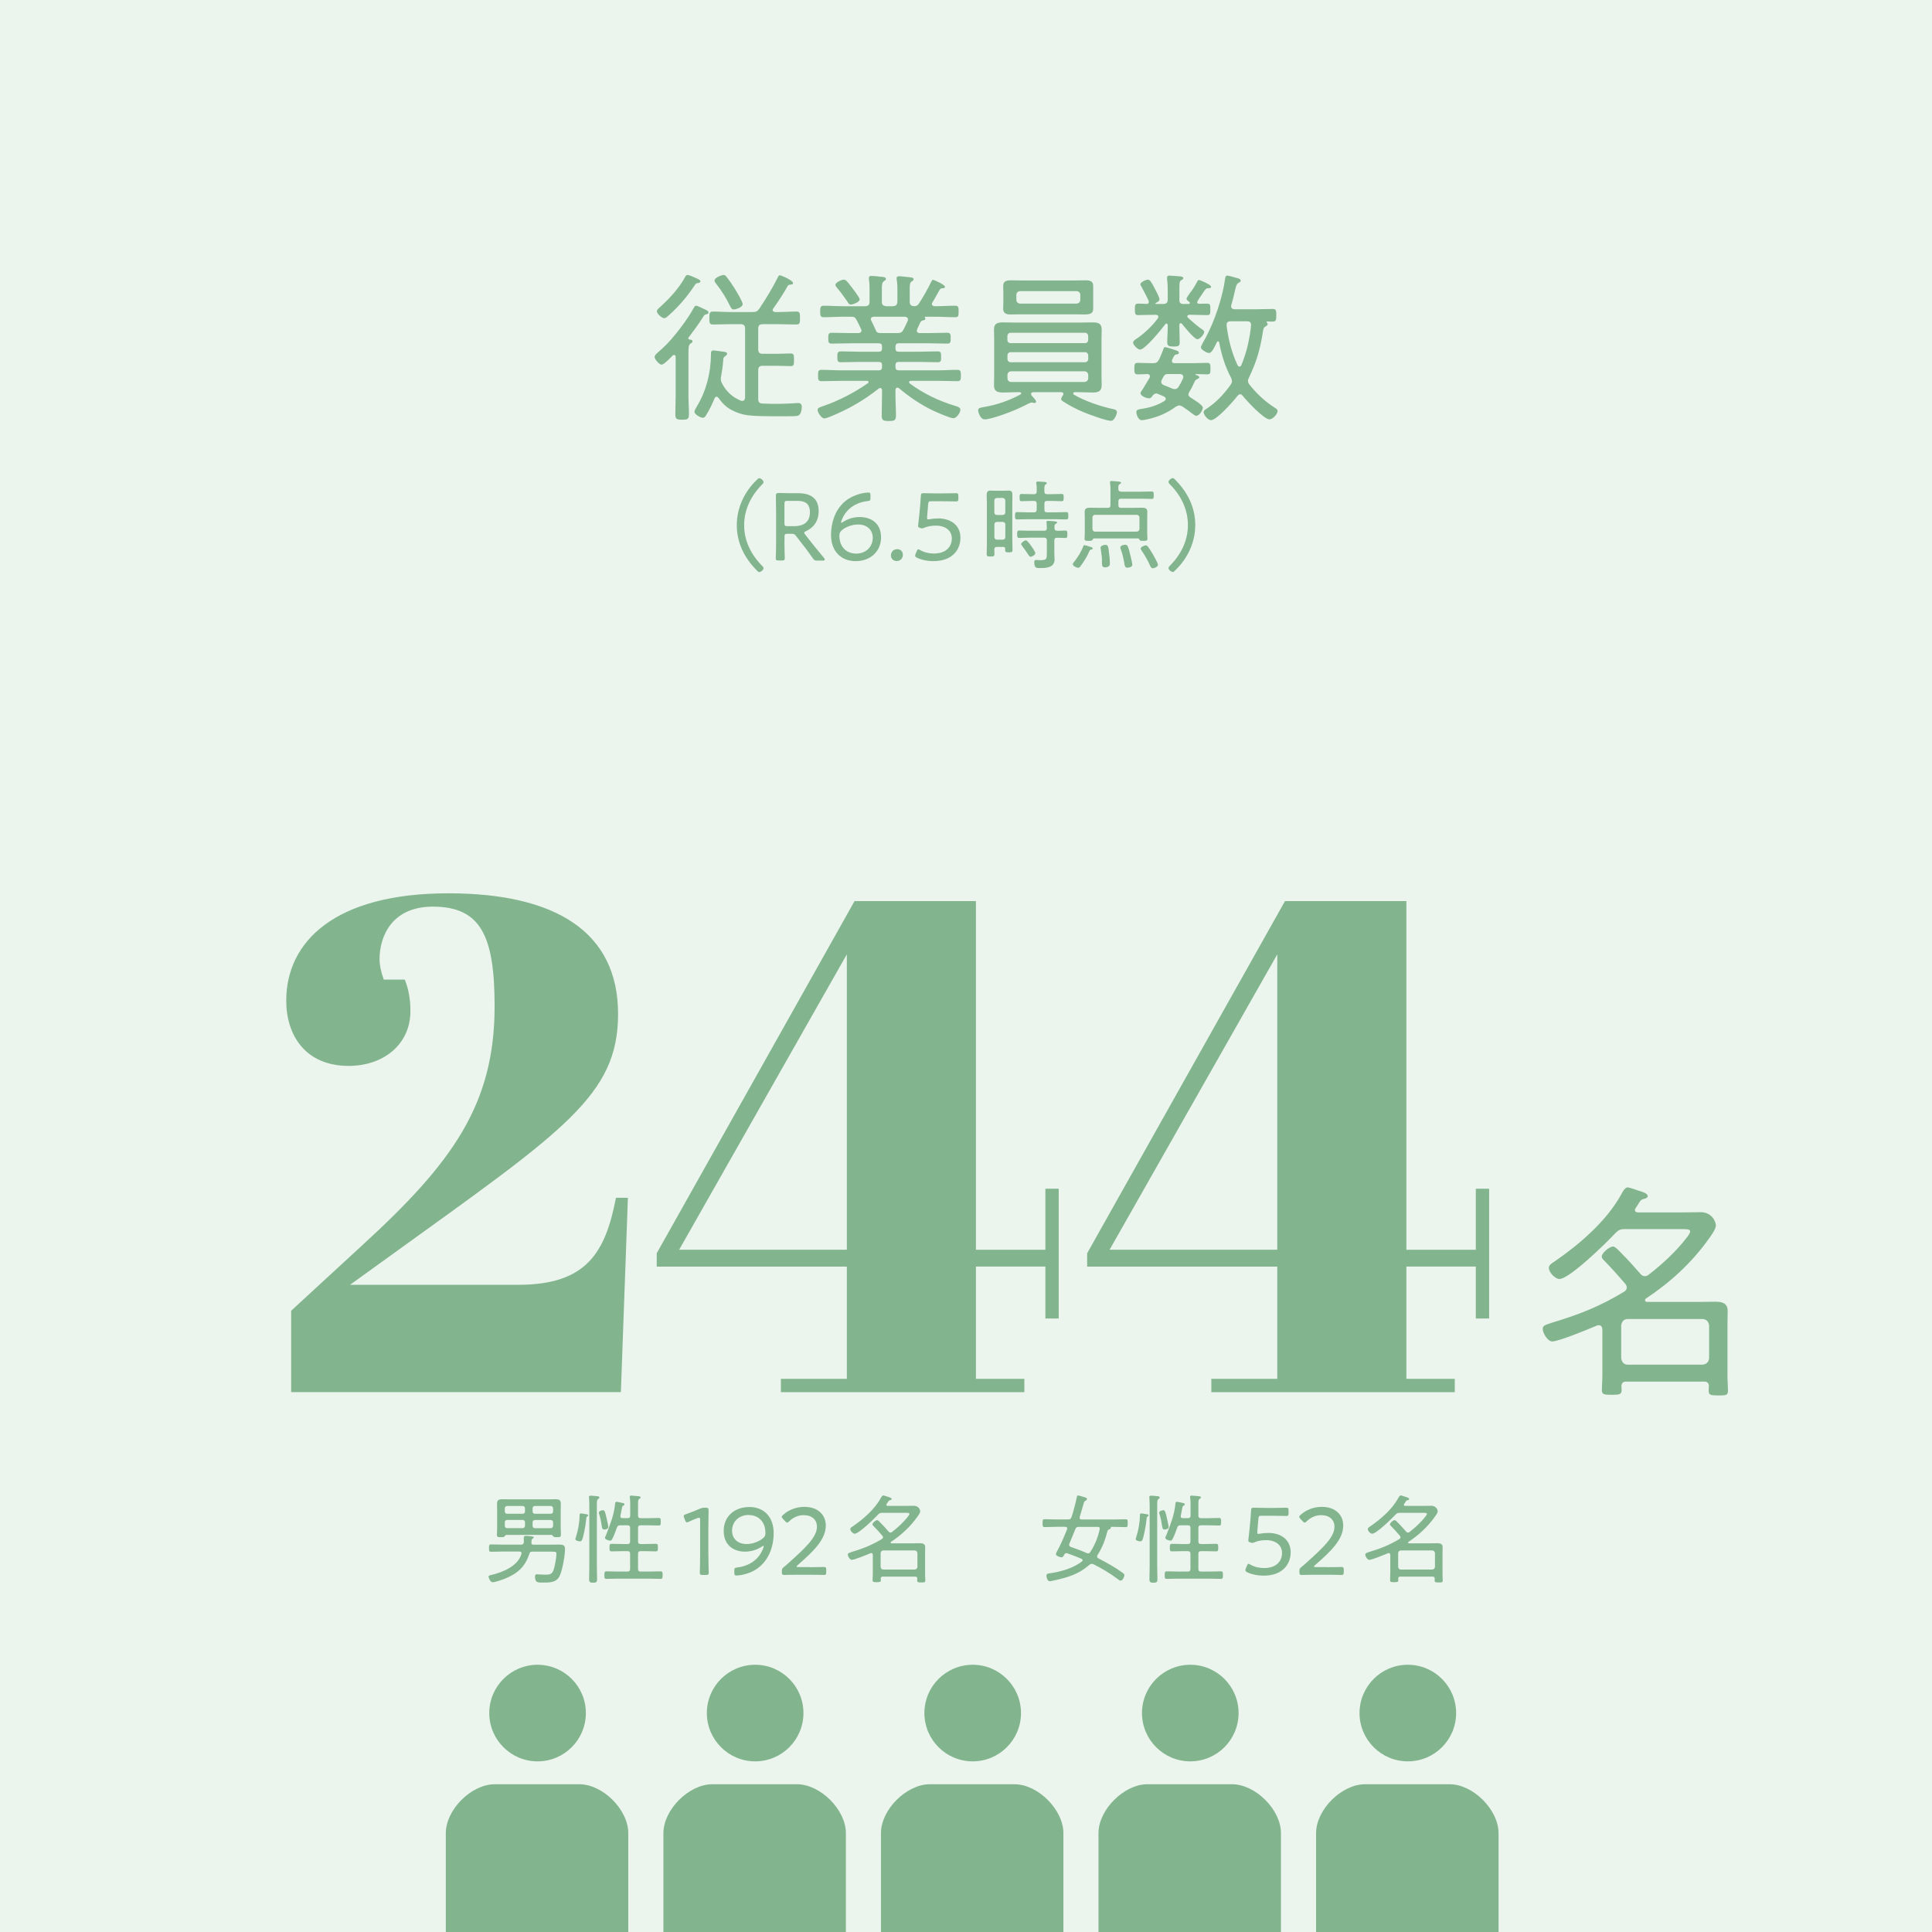 <?xml version="1.0" encoding="UTF-8"?><svg id="_レイヤー_2" xmlns="http://www.w3.org/2000/svg" width="358" height="358" xmlns:xlink="http://www.w3.org/1999/xlink" viewBox="0 0 358 358"><defs><style>.cls-1{fill:none;}.cls-1,.cls-2,.cls-3{stroke-width:0px;}.cls-2{fill:#ecf4ee;}.cls-4{clip-path:url(#clippath);}.cls-3{fill:#82b58e;}</style><clipPath id="clippath"><rect class="cls-1" width="358" height="358"/></clipPath></defs><g id="text"><rect class="cls-2" width="358" height="358"/><path class="cls-3" d="M114.53,187.89c0,15.08-10.01,21.58-41.73,44.46l-7.93,5.72h31.2c12.74,0,16.12-6.11,18.07-16.12h2.21l-1.3,36.01h-61.1v-15.08l13.13-12.09c16.77-15.34,24.57-26.13,24.57-44.33,0-12.87-2.47-18.46-11.44-18.46-7.67,0-9.88,5.59-9.88,9.75,0,1.04.26,2.34.78,3.77h3.9c.65,1.69,1.04,3.38,1.04,5.85,0,6.11-4.94,10.14-11.44,10.14-8.06,0-11.57-5.72-11.57-12.09,0-10.92,8.97-19.89,30.03-19.89,19.89,0,31.46,7.15,31.46,22.36Z"/><path class="cls-3" d="M144.7,255.5h12.22v-20.8h-35.23v-2.47l36.66-65.26h22.49v64.61h12.87v-11.31h2.47v24.05h-2.47v-9.62h-12.87v20.8h8.97v2.47h-45.11v-2.47ZM156.92,231.57v-54.73l-31.07,54.73h31.07Z"/><path class="cls-3" d="M224.46,255.5h12.22v-20.8h-35.23v-2.47l36.66-65.26h22.49v64.61h12.87v-11.31h2.47v24.05h-2.47v-9.62h-12.87v20.8h8.97v2.47h-45.11v-2.47ZM236.68,231.57v-54.73l-31.07,54.73h31.07Z"/><path class="cls-3" d="M315.8,256.01h-14.49c-.56,0-.82.26-.86.82,0,.26.04.52.04.73,0,.82-.39.9-1.85.9s-1.81-.09-1.81-.9c0-.9.09-1.81.09-2.75v-8.43c-.04-.26-.04-.82-.69-.82-.13,0-.26.04-.39.09-1.38.6-7.01,2.92-8.21,2.92-.86,0-1.76-1.55-1.76-2.32,0-.52.21-.69,1.72-1.16,4.99-1.5,8.86-3.01,13.33-5.72.3-.17.52-.43.52-.82,0-.26-.13-.47-.3-.69-1.29-1.5-2.49-2.84-3.91-4.3-.21-.17-.43-.47-.43-.73,0-.64,1.42-1.85,2.11-1.85.39,0,1.12.82,1.42,1.12,1.29,1.29,2.45,2.58,3.61,3.91.21.26.47.47.86.47.3,0,.52-.13.73-.3,2.58-2.02,5.03-4.26,7.01-6.84.22-.26.65-.86.65-1.16,0-.39-.56-.43-1.55-.43h-10.49c-.95,0-1.25.17-1.89.82-1.5,1.63-8.43,8.43-10.32,8.43-.73,0-1.94-1.2-1.94-2.06,0-.56.56-.86,1.08-1.2,4.6-3.18,9.59-7.44,12.34-12.43.21-.39.65-1.29,1.2-1.29.26,0,1.59.47,1.98.6.65.21,1.72.47,1.72,1.03,0,.39-.6.47-.9.56-.34.09-.52.34-.82.86-.13.26-.65.9-.65,1.12,0,.43.43.47.56.47h8.21c1.16,0,2.28-.04,3.44-.04,1.98,0,2.79,1.68,2.79,2.49,0,.65-.99,2.02-1.38,2.54-3.14,4.39-7.14,8.04-11.57,10.96-.13.09-.17.17-.17.34,0,.21.22.3.39.3h9.37c1.08,0,2.15-.04,3.23-.04,1.25,0,2.32.21,2.32,1.76,0,.77-.04,1.55-.04,2.37v9.59c0,.9.09,1.89.09,2.75s-.3.9-1.81.9c-1.38,0-1.76-.09-1.76-.86,0-.3,0-.6.04-.9-.04-.56-.34-.82-.86-.82ZM315.5,252.87c.73-.09,1.12-.47,1.2-1.2v-6.06c-.09-.73-.47-1.12-1.2-1.2h-13.89c-.73,0-1.12.52-1.2,1.2v6.06c.09.69.47,1.2,1.2,1.2h13.89Z"/><path class="cls-3" d="M128.32,63.25c0,.21-.18.3-.39.42-.39.3-.36.84-.36,2.67v6.99c0,1.14.09,2.28.09,3.42,0,.93-.27,1.02-1.26,1.02s-1.26-.09-1.26-1.02c0-1.14.06-2.28.06-3.42v-7.17c0-.21-.06-.39-.3-.39-.09,0-.18.06-.27.12-.33.36-1.59,1.68-2.04,1.68-.42,0-1.29-.99-1.29-1.41,0-.33.3-.6.96-1.17.18-.15.39-.36.63-.57,1.74-1.56,4.62-5.34,5.7-7.44.09-.15.21-.33.39-.33.24,0,.9.33,1.14.45.72.33,1.17.48,1.17.81,0,.21-.24.3-.39.33-.33.06-.39.12-.66.57-.81,1.29-1.71,2.49-2.64,3.72-.03.03-.06.09-.06.15,0,.12.12.21.24.24.21,0,.54.06.54.33ZM129.34,52.45c-.3.03-.39.06-.66.48-1.35,2.04-2.94,3.9-4.77,5.52-.24.21-.51.51-.87.51-.39,0-1.32-.84-1.32-1.26,0-.33.33-.57.6-.81,1.8-1.65,3.51-3.48,4.68-5.64.09-.15.21-.3.39-.3.24,0,.78.24,1.02.33.93.42,1.38.57,1.38.87,0,.12-.18.27-.45.3ZM139.48,57.82c.6,0,.87-.12,1.23-.63,1.23-1.86,2.4-3.75,3.39-5.73.06-.15.18-.45.39-.45.3,0,2.46.96,2.46,1.44,0,.27-.24.27-.51.3-.21,0-.36.06-.48.24-.6,1.11-1.92,3.15-2.67,4.17-.06.09-.12.18-.12.27,0,.27.24.36.48.39h.69c1.08,0,2.16-.09,3.24-.09.66,0,.66.39.66,1.2s0,1.2-.66,1.2c-1.08,0-2.16-.06-3.24-.06h-3c-.6,0-.84.24-.84.84v3.81c0,.6.24.84.84.84h2.55c.87,0,1.74-.06,2.61-.06.57,0,.63.21.63,1.17s-.03,1.17-.63,1.17c-.66,0-1.65-.06-2.61-.06h-2.55c-.6,0-.84.24-.84.84v5.31c0,.54.18.81.75.84,1.02.06,2.04.06,3.03.06.72,0,2.4-.06,3.09-.12.15-.03.39-.03.54-.03.45,0,.66.27.66.72,0,.48-.15,1.44-.69,1.62-.3.12-1.5.12-2.58.12h-1.68c-1.32,0-3.72-.03-4.98-.18-1.02-.12-2.13-.48-3.03-.96-1.05-.54-1.8-1.32-2.49-2.28-.09-.12-.18-.21-.33-.21-.18,0-.3.12-.36.27-.45,1.08-.96,2.16-1.59,3.15-.12.24-.3.48-.6.48-.45,0-1.56-.6-1.56-1.14,0-.21.33-.75.45-.96,1.74-2.88,2.58-6.21,2.61-9.57,0-.48,0-.81.48-.81.18,0,1.8.24,2.07.27.18.03.45.12.45.36,0,.18-.21.3-.33.42-.42.27-.36.45-.42,1.05-.06.9-.21,1.77-.36,2.67-.03.15-.06.3-.06.48,0,.3.03.48.18.78.78,1.56,1.95,2.64,3.57,3.3.06,0,.15.03.21.03.39,0,.51-.3.54-.63v-12.75c0-.6-.27-.84-.84-.84h-1.89c-1.08,0-2.16.06-3.24.06-.63,0-.66-.36-.66-1.2s.03-1.2.66-1.2c1.08,0,2.16.09,3.24.09h4.14ZM135.97,57.34c-.36,0-.51-.27-.66-.57-.78-1.62-1.53-2.79-2.61-4.2-.15-.18-.3-.39-.3-.6,0-.51,1.32-1.02,1.68-1.02.27,0,.42.18.57.39.54.66,1.08,1.47,1.53,2.19.3.48,1.44,2.37,1.44,2.82,0,.6-1.26.99-1.65.99Z"/><path class="cls-3" d="M172.92,51.85c.12,0,2.19.9,2.19,1.29,0,.24-.27.27-.39.27-.27.03-.45.03-.57.24-.45.75-.9,1.65-1.38,2.4-.06.09-.09.18-.09.27,0,.3.24.39.48.42h.21c1.2,0,2.43-.09,3.63-.09.63,0,.63.33.63,1.08s0,1.05-.63,1.05c-1.2,0-2.43-.09-3.63-.09h-1.92c-.06.03-.09.03-.09.12,0,.03.03.06.03.09.06.06.09.12.09.18,0,.18-.24.24-.39.27-.27.09-.39.09-.54.36-.21.42-.39.87-.6,1.29-.03.09-.06.18-.06.27,0,.33.24.42.51.45h1.62c1.17,0,2.34-.06,3.54-.06.6,0,.6.39.6,1.02s0,.99-.6.99c-1.17,0-2.37-.06-3.54-.06h-5.46c-.45,0-.63.21-.63.63v.33c0,.42.18.6.63.6h3.75c1.14,0,2.28-.06,3.42-.06.63,0,.66.27.66,1.02,0,.69,0,.99-.63.99-1.17,0-2.31-.06-3.45-.06h-3.75c-.45,0-.63.18-.63.6v.33c0,.45.18.63.63.63h7.17c1.23,0,2.46-.09,3.69-.09.6,0,.63.33.63,1.05s-.03,1.05-.63,1.05c-1.23,0-2.46-.06-3.69-.06h-4.95c-.15,0-.33.06-.33.24,0,.12.06.18.12.24,2.52,1.86,5.37,3.24,8.37,4.14.33.09,1.02.27,1.02.72,0,.6-.75,1.59-1.29,1.59-.57,0-3.06-1.08-3.69-1.38-2.25-1.05-4.5-2.58-6.42-4.2-.06-.06-.18-.09-.27-.09-.27,0-.33.18-.36.42v.9c0,1.26.09,2.52.09,3.78,0,.96-.24,1.08-1.32,1.08-.99,0-1.32-.09-1.32-.99,0-1.29.06-2.58.06-3.87v-.84c-.03-.21-.09-.42-.33-.42-.12,0-.21.06-.3.12-2.85,2.25-5.64,3.84-9.03,5.22-.24.09-.78.3-1.05.3-.48,0-1.23-1.08-1.23-1.59,0-.39.51-.51,1.02-.69,2.88-.99,5.79-2.49,8.28-4.23.09-.06.15-.12.15-.21,0-.18-.18-.24-.33-.24h-4.71c-1.23,0-2.46.06-3.69.06-.63,0-.63-.33-.63-1.05s0-1.05.63-1.05c1.23,0,2.46.09,3.69.09h6.93c.42,0,.6-.21.6-.63v-.33c0-.42-.18-.6-.6-.6h-3.6c-1.14,0-2.28.06-3.42.06-.63,0-.66-.27-.66-.99s.03-1.02.66-1.02c1.14,0,2.28.06,3.42.06h3.6c.42,0,.6-.18.6-.6v-.33c0-.45-.18-.63-.6-.63h-5.22c-1.17,0-2.37.06-3.54.06-.6,0-.6-.39-.6-.99,0-.63,0-1.02.6-1.02,1.17,0,2.37.06,3.54.06h1.44c.3-.03.57-.12.57-.48,0-.09-.03-.18-.06-.24-.27-.57-.54-1.14-.84-1.71-.3-.54-.48-.6-1.11-.6h-1.38c-1.2,0-2.4.09-3.63.09-.6,0-.63-.33-.63-1.05s.03-1.08.63-1.08c1.23,0,2.43.09,3.63.09h4.05c.6,0,.84-.27.84-.84v-2.13c0-.63,0-1.26-.12-1.98v-.27c0-.33.18-.39.45-.39.51,0,1.26.09,1.77.15.42.03.93.06.93.39,0,.21-.15.27-.39.45-.33.24-.36.63-.36,1.53v2.25c0,.6.24.78.81.84h1.23c.6-.06.78-.24.84-.84v-1.98c0-.69,0-1.38-.12-2.07-.03-.09-.03-.18-.03-.27,0-.33.21-.39.48-.39.39,0,1.71.15,2.13.21.24.03.54.06.54.36,0,.18-.15.27-.39.42-.3.21-.33.6-.33,1.53v2.19c0,.57.24.78.81.84.42-.03.63-.09.87-.45.87-1.35,1.65-2.7,2.34-4.14.06-.12.15-.3.33-.3ZM157.68,56.44c-.33,0-.45-.21-.69-.6-.6-.87-1.23-1.74-1.92-2.55-.09-.12-.27-.33-.27-.51,0-.42,1.11-.96,1.56-.96s.84.63,1.11.96c.33.42,1.83,2.31,1.83,2.7,0,.51-1.29.96-1.62.96ZM166.29,61.72c.6,0,.84-.12,1.14-.66.27-.54.54-1.08.78-1.62.03-.09.03-.15.03-.27,0-.33-.27-.45-.57-.48h-5.76c-.27.03-.54.12-.54.45,0,.12.03.18.09.3.27.54.54,1.08.78,1.65.15.42.33.63.93.63h3.12Z"/><path class="cls-3" d="M197.06,73c0-.24-.21-.3-.39-.33h-5.19c-.12.03-.42.03-.42.36,0,.12.12.3.21.39.27.27.72.78.72.99,0,.18-.15.27-.3.27-.18,0-.36-.09-.54-.09-.24,0-1.08.45-1.68.75-1.74.87-5.73,2.37-7.02,2.37-.81,0-1.2-1.35-1.2-1.71,0-.39.39-.45,1.02-.57,2.4-.39,4.71-1.2,6.84-2.34.06-.06.12-.12.12-.21,0-.15-.15-.18-.27-.21h-.57c-.84,0-1.68.06-2.49.06-.96,0-1.71-.15-1.71-1.29,0-.63.03-1.26.03-1.89v-6.66c0-.63-.03-1.23-.03-1.86,0-1.14.69-1.29,1.65-1.29.84,0,1.68.03,2.55.03h11.55c.84,0,1.68-.03,2.52-.03.96,0,1.68.15,1.68,1.29,0,.63-.03,1.23-.03,1.86v6.66c0,.63.03,1.23.03,1.83,0,1.17-.69,1.35-1.68,1.35-.84,0-1.68-.06-2.52-.06h-.81c-.12.03-.27.06-.27.24,0,.09.06.15.12.21,1.95,1.17,4.98,2.19,7.2,2.67.36.06.78.15.78.6,0,.36-.48,1.59-1.08,1.59-.9,0-4.11-1.2-5.07-1.59-1.26-.54-2.67-1.23-3.81-2.01-.18-.09-.36-.21-.36-.45,0-.21.18-.48.3-.66.06-.09.12-.15.12-.27ZM202.57,57.19c0,.93-.57,1.08-1.74,1.08-.48,0-1.08-.03-1.8-.03h-9.6c-.72,0-1.47.03-2.22.03s-1.32-.21-1.32-1.08c0-.39.03-.75.03-1.14v-1.92c0-.36-.03-.75-.03-1.14,0-.9.63-1.05,1.41-1.05.69,0,1.41.03,2.13.03h9.6c.72,0,1.41-.03,2.1-.03.81,0,1.44.12,1.44,1.05v4.2ZM201.64,62.29c0-.36-.24-.63-.6-.63h-13.77c-.36,0-.6.27-.6.63v.69c0,.36.24.6.6.6h13.77c.36,0,.6-.24.6-.6v-.69ZM187.28,65.26c-.36,0-.6.27-.6.63v.6c0,.36.24.63.6.63h13.77c.36,0,.6-.27.6-.63v-.6c0-.36-.24-.63-.6-.63h-13.77ZM187.4,68.8c-.45,0-.72.3-.72.72v.54c0,.42.27.72.72.72h13.53c.42,0,.72-.3.72-.72v-.54c0-.42-.3-.72-.72-.72h-13.53ZM188.33,55.54c0,.42.3.72.72.72h10.41c.42,0,.72-.3.72-.72v-.87c0-.45-.3-.72-.72-.72h-10.41c-.42,0-.72.27-.72.72v.87Z"/><path class="cls-3" d="M219.86,55.33c0-.09.39-.72.69-1.11.48-.6.96-1.38,1.29-2.04.06-.15.18-.3.36-.3.09,0,2.22.84,2.22,1.26,0,.27-.42.27-.6.27-.33,0-.48.21-.9.84-.12.18-1.08,1.53-1.08,1.74s.15.3.33.3c.51,0,1.02-.03,1.53-.03.6,0,.57.33.57,1.08,0,.69.03,1.05-.57,1.05-1.02,0-2.01-.06-3-.06h-.3c-.18,0-.39.09-.39.3,0,.12.06.18.15.27.78.72,1.59,1.41,2.46,2.04.33.21.51.36.51.57,0,.45-.78,1.35-1.26,1.35-.57,0-2.43-2.34-2.85-2.85-.06-.09-.12-.12-.24-.12-.18,0-.24.18-.24.3v.51c0,.9.06,1.8.06,2.7,0,.72-.24.81-1.11.81s-1.2-.06-1.2-.81c0-.9.09-1.8.09-2.7v-.45c-.03-.15-.06-.3-.24-.3-.09,0-.15.06-.21.12-.63.87-3.75,4.71-4.68,4.71-.45,0-1.29-.87-1.29-1.32,0-.3.48-.6.72-.75,1.41-.96,2.85-2.34,3.87-3.72.06-.09.09-.18.09-.3,0-.27-.24-.33-.45-.36h-.33c-.99,0-1.98.06-2.97.06-.6,0-.6-.33-.6-1.08s.03-1.05.6-1.05c.54,0,1.08.03,1.59.06.27-.03.39-.12.39-.39,0-.09-.03-.15-.03-.21-.39-.81-.75-1.53-1.05-2.07-.27-.51-.48-.84-.48-.96,0-.42,1.05-.87,1.38-.87.39,0,.6.36,1.2,1.47.21.39.96,1.8.96,2.16s-.39.54-.69.69c-.06.03-.06.06-.06.09s0,.09.12.09h1.32c.6,0,.84-.24.84-.81v-1.29c0-.87,0-1.62-.12-2.49v-.3c0-.27.18-.36.42-.36.42,0,1.62.12,2.07.15.18.03.51.06.51.33,0,.18-.18.27-.39.39-.36.21-.33.54-.33,2.28v1.38c0,.51.21.72.72.72h1.02c.09,0,.21-.06.21-.15s-.03-.15-.09-.21c-.21-.12-.54-.36-.54-.63ZM220.22,73.09c0,.27.18.42.39.57.42.27,2.28,1.38,2.28,1.86,0,.51-.66,1.53-1.23,1.53-.21,0-.57-.3-.75-.42-.6-.48-1.2-.9-1.83-1.32-.18-.09-.36-.18-.57-.18-.24,0-.48.15-.69.27-.72.54-1.53.99-2.37,1.38-1.35.63-3.36,1.08-3.87,1.08-.75,0-1.02-1.26-1.02-1.47,0-.45.3-.54,1.17-.66,1.41-.21,2.82-.66,4.05-1.44.12-.09.24-.18.24-.39s-.15-.3-.3-.42c-.39-.15-.75-.33-1.14-.48-.12-.06-.21-.09-.33-.09-.3,0-.48.18-.66.39-.15.24-.36.51-.66.51-.57,0-1.59-.48-1.59-.93,0-.21.18-.45.3-.6.48-.75.93-1.53,1.38-2.28.03-.09.06-.15.06-.27,0-.27-.18-.39-.45-.42-.57.03-1.23.06-1.8.06-.63,0-.63-.33-.63-1.05s-.03-1.08.63-1.08c.9,0,1.8.06,2.7.06h.09c.63,0,.87-.15,1.17-.72.36-.75.54-1.29.69-1.62.15-.48.21-.63.42-.63.3,0,1.65.48,2.04.6.21.06.51.18.51.45,0,.21-.27.27-.42.3-.42.06-.45.21-.84.99-.03.09-.03.15-.03.24,0,.3.21.36.45.39h3.36c.9,0,1.8-.06,2.7-.06.63,0,.63.33.63,1.08s0,1.05-.63,1.05c-.69,0-1.38-.06-2.07-.06-.06.03-.09.03-.09.09,0,.03.06.06.15.09.21.06.57.18.57.45,0,.12-.18.21-.3.27-.45.18-.45.24-.75.9-.24.54-.51,1.05-.81,1.53-.09.15-.15.27-.15.45ZM216.47,69.31c-.45,0-.66.09-.87.48l-.33.6c-.06.15-.09.24-.09.39,0,.33.24.48.51.6.51.21,1.02.39,1.53.63.18.06.3.09.48.09.33,0,.51-.15.69-.42.33-.54.6-1.02.84-1.62.03-.09.03-.15.03-.24,0-.36-.3-.48-.6-.51h-2.19ZM234.91,60.04c0,.21-.21.33-.36.42-.45.27-.45.48-.54,1.08-.51,3.21-1.17,5.49-2.58,8.43-.09.21-.18.39-.18.6,0,.3.12.48.27.69,1.35,1.71,2.97,3.21,4.83,4.38.18.12.39.27.39.51,0,.57-.9,1.56-1.5,1.56-1.05,0-4.26-3.48-4.98-4.38-.12-.15-.24-.27-.45-.27s-.36.12-.48.27c-.72.93-3.84,4.53-4.95,4.53-.54,0-1.35-.99-1.35-1.47,0-.3.21-.42.42-.57,1.83-1.17,3.33-2.76,4.59-4.53.15-.21.24-.39.24-.66,0-.24-.09-.42-.18-.66-1.08-2.04-1.77-4.26-2.19-6.54-.03-.09-.09-.18-.21-.18-.09,0-.15.06-.21.15-.45.9-.9,2.01-1.47,2.01-.42,0-1.5-.63-1.5-1.05,0-.24.72-1.47.87-1.74,1.68-3.12,3.15-7.5,3.63-11.01.03-.27.09-.54.42-.54.3,0,1.62.42,1.98.51.18.06.48.15.48.42,0,.21-.18.3-.36.39-.39.21-.48.51-.69,1.44-.15.6-.33,1.47-.69,2.7,0,.09-.03.15-.03.24,0,.39.3.51.63.54h3.87c1.05,0,2.13-.06,3.21-.06.63,0,.66.27.66,1.17s-.06,1.17-.69,1.17c-.33,0-.66,0-.99-.03-.09,0-.12.03-.12.12,0,.06.03.09.06.12.09.06.15.12.15.24ZM231.61,61.96c.15-.87.21-1.53.21-1.77,0-.48-.3-.66-.72-.66h-3.09c-.39,0-.72.18-.72.63v.18c.33,2.55.93,5.01,2.04,7.35.09.12.18.24.33.24.18,0,.3-.12.36-.27.75-1.8,1.26-3.66,1.59-5.7Z"/><path class="cls-3" d="M136.53,97.3c0-3.19,1.4-6.16,3.67-8.35.18-.18.32-.34.49-.34.31,0,.79.41.79.72,0,.16-.09.27-.2.38-2.05,2.05-3.39,4.65-3.39,7.6s1.33,5.54,3.39,7.6c.11.13.2.22.2.4,0,.29-.49.7-.79.7-.16,0-.31-.14-.52-.38-2.25-2.29-3.64-5.06-3.64-8.32Z"/><path class="cls-3" d="M145.36,100.26c0,.56,0,1.3.02,1.91s.04,1.12.04,1.24c0,.38-.11.45-.54.45h-.59c-.43,0-.54-.07-.54-.45,0-.11.02-.58.04-1.15.02-.65.02-1.44.02-2v-5.31c0-1.06-.04-2.95-.04-3.08,0-.4.13-.52.52-.52.13,0,1.48.04,2.32.04h1.26c2.27,0,3.83.86,3.83,3.37,0,1.69-.85,2.97-2.34,3.66-.23.11-.34.18-.34.29,0,.09.05.18.18.34l.59.76c.9,1.15,1.71,2.14,2.9,3.58.11.13.14.22.14.31,0,.13-.14.18-.41.18h-.97c-.47,0-.59-.07-.86-.47-.76-1.1-1.48-2.05-2.23-2.99l-.83-1.08c-.27-.36-.41-.43-.86-.43h-.76c-.45,0-.54.09-.54.54v.83ZM145.36,96.96c0,.45.09.54.54.54h1.3c1.46,0,2.88-.59,2.88-2.57,0-1.82-1.17-2.12-2.36-2.12h-1.82c-.45,0-.54.09-.54.54v3.62Z"/><path class="cls-3" d="M159.34,95.81c2.07,0,3.92,1.15,3.92,3.76s-1.98,4.41-4.7,4.41-4.57-1.85-4.57-4.84c0-2.32.77-4.61,2.45-6.12,1.31-1.19,3.33-1.75,4.48-1.75.31,0,.38.11.38.5v.47c0,.49-.07.56-.56.61-1.82.22-3.26,1.04-4.18,2.38-.31.47-.7,1.28-.7,1.55,0,.05.02.09.05.09.05,0,.14-.04.27-.13.86-.58,2-.94,3.15-.94ZM155.99,98.26c-.36.29-.45.56-.45,1.03,0,2.03,1.3,3.29,3.1,3.29,1.94,0,3.08-1.37,3.08-2.92,0-1.42-.99-2.47-2.72-2.47-1.03,0-2.18.38-3.01,1.06Z"/><path class="cls-3" d="M167.3,102.79c0,.63-.43,1.17-1.15,1.17-.59,0-1.06-.41-1.06-1.01,0-.63.41-1.19,1.17-1.19.59,0,1.04.41,1.04,1.03Z"/><path class="cls-3" d="M173.81,96.06c2.29,0,4.16,1.19,4.16,3.6,0,2.02-1.31,4.32-5.04,4.32-1.08,0-2.16-.23-2.97-.61-.27-.13-.38-.23-.38-.4,0-.09.02-.2.09-.36l.18-.43c.11-.27.18-.4.31-.4.05,0,.16.05.36.16.68.4,1.6.63,2.52.63,2.36,0,3.33-1.35,3.33-2.79s-1.15-2.38-2.97-2.38c-.81,0-1.55.14-2.14.4-.18.07-.27.11-.4.11-.09,0-.2-.02-.38-.09-.29-.11-.36-.16-.36-.34,0-.07,0-.14.02-.23.07-.56.13-1.08.18-1.62l.2-2.12c.05-.67.07-1.06.11-1.58.02-.43.09-.54.47-.54.23,0,1.6.04,2.48.04h.94c.88,0,2.38-.04,2.61-.04.38,0,.45.11.45.54v.47c0,.41-.07.52-.4.52-.36,0-1.78-.04-2.67-.04h-1.93c-.47,0-.54.07-.59.54l-.2,2.38v.16c0,.22.04.29.2.29.07,0,.16-.02.27-.04.45-.09.99-.14,1.55-.14Z"/><path class="cls-3" d="M184.74,101.34c-.31,0-.47.13-.49.45.02.29.02.58.02.88,0,.43-.16.45-.72.45s-.72-.02-.72-.45c0-.59.04-1.21.04-1.8v-7.65c0-.47-.04-.94-.04-1.39,0-.56.07-.92.7-.92.25,0,.5.02.76.02h1.87c.23,0,.49-.02.74-.02.58,0,.7.27.7.85,0,.49-.02.97-.02,1.46v6.9c0,.59.04,1.19.04,1.78,0,.41-.14.45-.68.45-.49,0-.68-.02-.68-.41v-.23c0-.27-.11-.36-.36-.36h-1.15ZM185.78,95.43c.31,0,.5-.2.5-.5v-2.16c0-.32-.2-.5-.5-.5h-1.03c-.32,0-.5.18-.5.5v2.16c0,.31.18.5.5.5h1.03ZM184.76,96.71c-.32,0-.5.18-.5.5v2.3c0,.31.18.49.5.49h1.03c.31,0,.5-.18.5-.49v-2.3c0-.32-.2-.5-.5-.5h-1.03ZM193.53,91.07c0,.36.14.5.5.5h.76c.65,0,1.28-.04,1.93-.04.38,0,.38.2.38.67s-.02.67-.38.67c-.65,0-1.28-.05-1.93-.05h-.76c-.36,0-.5.16-.5.5v1.12c0,.34.14.5.5.5h1.39c.7,0,1.4-.05,2.11-.05.41,0,.43.16.43.68s-.02.68-.43.68c-.7,0-1.4-.04-2.11-.04h-4.81c-.7,0-1.4.04-2.11.04-.43,0-.41-.2-.41-.68s0-.68.41-.68c.7,0,1.4.05,2.11.05h.99c.34,0,.5-.16.5-.5v-1.12c0-.34-.16-.5-.5-.5h-.36c-.65,0-1.28.05-1.93.05-.36,0-.38-.2-.38-.67s0-.67.38-.67c.65,0,1.28.04,1.93.04h.36c.34,0,.5-.14.5-.5.02-.49.02-.97-.07-1.46,0-.04-.02-.11-.02-.16,0-.18.14-.22.29-.22.32,0,.67.04.99.05.4.02.68.05.68.25,0,.13-.09.16-.23.25-.2.14-.22.36-.22.88v.4ZM195.87,98.35c.5.02,1.01-.04,1.51-.04.41,0,.4.22.4.68s.02.7-.38.7c-.5,0-1.03-.05-1.53-.05-.36,0-.5.16-.5.5v2.39c0,.38.04.76.04,1.13,0,1.57-1.58,1.6-2.77,1.6-.52,0-.99.07-.99-1.1,0-.22.05-.4.31-.4.13,0,.45.04.81.04,1.21,0,1.21-.25,1.21-1.35v-2.32c0-.34-.14-.5-.49-.5h-2.83c-.59,0-1.19.05-1.78.05-.38,0-.4-.2-.4-.7s.02-.68.4-.68c.59,0,1.19.04,1.78.04h2.83c.34,0,.47-.14.49-.49,0-.34-.02-.65-.05-.97,0-.04-.02-.09-.02-.14,0-.18.14-.22.29-.22.29,0,.99.05,1.28.09.14.02.4.02.4.22,0,.11-.11.14-.25.23-.22.13-.25.23-.23.81,0,.32.16.47.5.47ZM190.97,103.17c-.2,0-.32-.23-.41-.36-.34-.5-.85-1.26-1.21-1.73-.05-.07-.13-.16-.13-.27,0-.25.61-.68.86-.68.31,0,.92.92,1.1,1.17.14.22.67.97.67,1.19,0,.34-.63.68-.88.68Z"/><path class="cls-3" d="M202.23,101.82c-.22.05-.29.09-.49.58-.27.68-1.1,1.98-1.55,2.56-.11.14-.22.25-.41.25-.29,0-.99-.34-.99-.67,0-.14.14-.31.23-.41.68-.88,1.3-1.8,1.69-2.86.04-.11.09-.25.23-.25.23,0,.95.27,1.22.34.13.04.32.09.32.27,0,.13-.16.18-.27.2ZM207.74,91.11h3.82c.61,0,1.24-.04,1.85-.04.36,0,.38.14.38.7,0,.52-.02.68-.38.68-.61,0-1.24-.04-1.85-.04h-3.82c-.36,0-.5.14-.5.5v.7c0,.34.14.49.5.49h2.43c.47,0,.94-.02,1.39-.02.52,0,1.04.07,1.04.7,0,.34-.02.68-.02,1.03v2.93c0,.18.04.99.04,1.08,0,.38-.18.4-.77.4-.54,0-.65-.04-.72-.22-.05-.14-.11-.23-.29-.23h-8.1c-.18.02-.22.09-.29.25-.09.18-.23.2-.72.2-.58,0-.76-.02-.76-.4,0-.34.04-.74.04-1.08v-2.93c0-.32-.02-.65-.02-.99,0-.67.49-.74,1.03-.74.47,0,.94.02,1.4.02h1.85c.36,0,.5-.14.5-.5v-2.74c0-.45,0-.86-.07-1.3-.02-.05-.02-.14-.02-.2,0-.2.13-.23.31-.23.25,0,.86.07,1.15.09.16.02.59.02.59.25,0,.13-.13.16-.27.25-.23.16-.25.34-.23.9,0,.34.18.47.5.47ZM210.64,98.51c.31-.04.47-.18.5-.5v-2.12c-.04-.31-.2-.49-.5-.49h-7.71c-.31,0-.47.18-.5.49v2.12c.04.32.2.5.5.5h7.71ZM204.2,103.8c0-.43-.09-1.1-.23-2.05,0-.05-.04-.22-.04-.27,0-.32.56-.52.88-.52.58,0,.56.43.7,1.53.07.52.16,1.44.16,1.94,0,.54-.45.7-.9.7-.59,0-.58-.34-.58-1.33ZM208.93,105.19c-.45,0-.5-.23-.61-.92-.13-.79-.38-1.84-.67-2.56-.04-.09-.05-.18-.05-.27,0-.36.63-.5.92-.5.41,0,.52.34.76,1.24.11.43.54,2.12.54,2.47,0,.4-.58.54-.88.54ZM213.63,105.3c-.27,0-.41-.23-.5-.45-.47-1.03-.94-1.89-1.58-2.81-.09-.11-.18-.27-.18-.4,0-.27.68-.59.97-.59.16,0,.27.13.38.25.27.38.67.97.9,1.39.18.32.95,1.67.95,1.96,0,.36-.67.65-.94.65Z"/><path class="cls-3" d="M221.48,97.3c0,3.19-1.4,6.16-3.67,8.35-.18.18-.32.34-.49.34-.31,0-.79-.41-.79-.72,0-.16.09-.27.2-.38,2.05-2.05,3.39-4.65,3.39-7.6s-1.33-5.55-3.39-7.6c-.11-.13-.2-.22-.2-.4,0-.29.49-.7.79-.7.16,0,.31.14.52.38,2.25,2.29,3.64,5.06,3.64,8.32Z"/><path class="cls-3" d="M98.69,287.5c-.34,0-.49.09-.61.45-.81,2.49-2.29,3.69-4.68,4.65-.43.16-1.67.59-2.11.59s-.76-.83-.76-1.04c0-.23.2-.23.49-.31,2.23-.5,4.97-1.69,5.6-3.89.02-.05.02-.09.02-.14,0-.23-.18-.31-.38-.31h-3.11c-.72,0-1.42.04-2.14.04-.38,0-.4-.18-.4-.68s.02-.68.4-.68c.72,0,1.42.04,2.14.04h3.38c.32,0,.49-.11.54-.45v-.25c0-.14-.02-.29-.02-.43,0-.32.04-.5.41-.5s.67.07,1.04.09c.14.02.4.02.4.22,0,.11-.14.16-.27.27-.11.07-.11.18-.13.31,0,.11-.02.23-.04.34,0,.31.13.41.4.41h2.75c.68,0,1.37-.02,2.05-.02s1.04.13,1.04.81c0,1.17-.47,3.82-.94,4.88-.58,1.33-1.75,1.35-3.02,1.35-1.13,0-1.6.07-1.6-1.17,0-.25.11-.36.34-.36.32,0,.92.07,1.51.07.9,0,1.3-.07,1.58-.85.23-.65.54-2.34.54-3.02,0-.41-.2-.4-1.17-.4h-3.28ZM93.88,284.41c-.18,0-.27.13-.38.27-.07.11-.14.16-.68.16-.58,0-.74-.04-.74-.47s.04-.86.04-1.3v-3.19c0-.4-.02-.79-.02-1.21,0-.7.31-.86.95-.86.5,0,1.01.02,1.49.02h6.93c.49,0,.97-.02,1.48-.02.65,0,.97.14.97.85,0,.41-.02.83-.02,1.22v3.19c0,.43.04.86.04,1.3s-.18.47-.74.47c-.47,0-.59-.04-.68-.14-.09-.14-.2-.29-.38-.29h-8.26ZM93.54,280.07c0,.27.16.43.43.43h2.88c.27,0,.43-.16.43-.43v-.56c0-.27-.16-.45-.43-.45h-2.88c-.27,0-.43.18-.43.45v.56ZM93.97,281.65c-.27,0-.43.18-.43.43v.65c0,.25.16.43.43.43h2.88c.27,0,.43-.18.43-.43v-.65c0-.25-.16-.43-.43-.43h-2.88ZM102.06,280.5c.25,0,.43-.16.43-.43v-.56c0-.27-.18-.45-.43-.45h-2.94c-.27,0-.43.18-.43.45v.56c0,.27.16.43.43.43h2.94ZM102.49,282.09c0-.25-.18-.43-.43-.43h-2.94c-.27,0-.43.18-.43.43v.65c0,.25.16.43.43.43h2.94c.25,0,.43-.18.43-.43v-.65Z"/><path class="cls-3" d="M108.57,280.57c.16.02.43.04.43.25,0,.07-.09.14-.14.16-.13.07-.2.11-.22.38-.07.76-.2,1.62-.36,2.38-.36,1.75-.5,1.87-.81,1.87-.23,0-.85-.11-.85-.41,0-.11.05-.25.09-.36.4-1.21.68-2.72.68-4,0-.2,0-.4.27-.4.13,0,.76.09.9.13ZM109.2,278.97c0-.45-.02-.9-.05-1.35,0-.05-.02-.13-.02-.2,0-.25.18-.27.38-.27.23,0,.9.07,1.15.09.14.02.41.04.41.25,0,.13-.11.18-.25.29-.2.14-.22.4-.22.99v11.45c0,.81.04,1.64.04,2.45,0,.5-.18.61-.74.61s-.74-.14-.74-.63c0-.81.04-1.62.04-2.43v-11.25ZM111.99,283.42c-.32,0-.41-.16-.45-.47-.13-.81-.27-1.64-.52-2.41-.04-.07-.05-.18-.05-.25,0-.32.63-.45.74-.45.36,0,.43.36.7,1.53.07.31.31,1.33.31,1.58,0,.34-.45.47-.72.47ZM116.76,287.92c0-.34-.14-.49-.5-.49h-.97c-.65,0-1.3.04-1.94.04-.41,0-.41-.2-.41-.7s0-.7.41-.7c.65,0,1.3.04,1.94.04h.97c.36,0,.5-.14.5-.5v-2.47c0-.36-.14-.5-.5-.5h-1.3c-.38,0-.52.09-.65.43-.23.63-.56,1.58-.88,2.14-.09.16-.18.27-.38.27-.25,0-.95-.22-.95-.52,0-.14.18-.45.23-.59.72-1.85,1.44-3.64,1.64-5.64.02-.2.02-.45.27-.45.13,0,.94.16,1.1.22.13.02.38.07.38.25,0,.11-.11.16-.2.22-.22.13-.23.23-.32.72-.04.27-.11.63-.23,1.17-.02.04-.02.09-.02.13,0,.23.18.32.4.32h.94c.34,0,.49-.13.49-.49v-2c0-.43,0-.88-.07-1.26,0-.05-.02-.13-.02-.18,0-.22.14-.25.32-.25.14,0,1.22.11,1.42.13.11.02.27.05.27.22,0,.13-.09.16-.25.27-.2.13-.22.36-.22.99v2.09c0,.34.14.49.5.49h1.35c.65,0,1.31-.04,1.96-.04.38,0,.4.16.4.7s-.02.7-.38.7c-.67,0-1.31-.04-1.98-.04h-1.35c-.36,0-.5.14-.5.5v2.47c0,.36.14.5.5.5h.81c.65,0,1.31-.04,1.96-.04.41,0,.41.2.41.7s0,.7-.41.7c-.65,0-1.3-.04-1.96-.04h-.81c-.36,0-.5.14-.5.49v2.79c0,.36.14.5.5.5h1.69c.65,0,1.31-.04,1.96-.04.4,0,.4.2.4.7s0,.7-.4.7c-.65,0-1.31-.04-1.96-.04h-6.05c-.67,0-1.31.04-1.98.04-.4,0-.4-.2-.4-.7s.02-.7.4-.7c.67,0,1.31.04,1.98.04h1.89c.36,0,.5-.14.5-.5v-2.79Z"/><path class="cls-3" d="M131.27,288.24c0,.52,0,1.24.02,1.85.02.59.04,1.19.04,1.3,0,.38-.11.45-.54.45h-.58c-.43,0-.54-.07-.54-.45,0-.13.02-.65.04-1.28.02-.63.02-1.35.02-1.87v-6.57c0-.31-.04-.43-.2-.43-.07,0-.18.02-.31.07-.58.22-1.13.45-1.58.67-.16.07-.27.11-.36.11-.16,0-.23-.13-.34-.4l-.16-.43c-.05-.14-.09-.25-.09-.34,0-.16.13-.25.41-.34.76-.27,1.76-.65,2.48-.97.41-.18.59-.23,1.04-.23h.14c.47,0,.54.09.54.56,0,.61-.04,2.25-.04,3.04v5.28Z"/><path class="cls-3" d="M138.79,279.24c2.79,0,4.57,1.85,4.57,4.83,0,2.72-1.04,5.38-3.42,6.84-1.08.67-2.65,1.03-3.49,1.03-.31,0-.38-.11-.38-.5v-.38c0-.49.07-.56.56-.61,1.71-.2,3.1-.96,4.02-2.14.43-.56.86-1.48.86-1.78,0-.05-.02-.09-.05-.09-.05,0-.14.04-.27.13-.86.59-2,.95-3.15.95-2.07,0-3.94-1.17-3.94-3.85s2-4.41,4.7-4.41ZM138.75,280.72c-1.96,0-3.1,1.37-3.1,2.92,0,1.42.99,2.47,2.7,2.47,1.03,0,2.16-.38,2.99-1.04.45-.36.49-.61.49-1.04,0-2.03-1.28-3.29-3.08-3.29Z"/><path class="cls-3" d="M150.05,290.4c.5,0,1.21,0,1.75-.02.41-.02.74-.02.85-.02.38,0,.45.11.45.54v.4c0,.43-.07.54-.45.54-.09,0-.4,0-.77-.02-.56-.02-1.3-.02-1.82-.02h-2.23c-.49,0-1.15,0-1.67.02-.4.02-.72.02-.83.02-.38,0-.45-.11-.45-.54v-.13c0-.45.05-.54.43-.85.31-.23.61-.5.88-.76,3.13-2.81,5.19-4.75,5.19-6.66,0-1.26-.9-2.14-2.47-2.14-1.1,0-2.03.5-2.66,1.13-.16.16-.27.25-.38.25s-.22-.09-.4-.27l-.38-.41c-.14-.16-.23-.27-.23-.38,0-.13.09-.23.27-.4.97-.86,2.34-1.46,3.93-1.46,2.56,0,3.96,1.55,3.96,3.44,0,2.58-2.16,4.7-5.22,7.36-.14.13-.2.2-.2.25,0,.07.11.11.32.11h2.14Z"/><path class="cls-3" d="M169.63,292.15h-6.07c-.23,0-.34.11-.36.34,0,.11.02.22.02.31,0,.34-.16.38-.77.38s-.76-.04-.76-.38c0-.38.04-.76.04-1.15v-3.53c-.02-.11-.02-.34-.29-.34-.05,0-.11.02-.16.04-.58.25-2.94,1.22-3.44,1.22-.36,0-.74-.65-.74-.97,0-.22.09-.29.72-.49,2.09-.63,3.71-1.26,5.58-2.39.13-.07.22-.18.22-.34,0-.11-.05-.2-.13-.29-.54-.63-1.04-1.19-1.64-1.8-.09-.07-.18-.2-.18-.31,0-.27.59-.77.88-.77.16,0,.47.34.59.47.54.54,1.03,1.08,1.51,1.64.09.11.2.2.36.2.13,0,.22-.05.31-.13,1.08-.85,2.11-1.78,2.93-2.86.09-.11.27-.36.27-.49,0-.16-.23-.18-.65-.18h-4.39c-.4,0-.52.07-.79.34-.63.68-3.53,3.53-4.32,3.53-.31,0-.81-.5-.81-.86,0-.23.23-.36.45-.5,1.93-1.33,4.02-3.12,5.17-5.2.09-.16.27-.54.5-.54.11,0,.67.2.83.25.27.09.72.2.72.43,0,.16-.25.2-.38.23-.14.04-.22.14-.34.36-.05.11-.27.38-.27.47,0,.18.18.2.23.2h3.44c.49,0,.95-.02,1.44-.02.83,0,1.17.7,1.17,1.04,0,.27-.41.85-.58,1.06-1.31,1.84-2.99,3.37-4.84,4.59-.05.04-.07.07-.07.14,0,.09.09.13.16.13h3.93c.45,0,.9-.02,1.35-.02.52,0,.97.09.97.74,0,.32-.02.65-.02.99v4.01c0,.38.04.79.04,1.15s-.13.38-.76.38c-.58,0-.74-.04-.74-.36,0-.13,0-.25.02-.38-.02-.23-.14-.34-.36-.34ZM169.5,290.84c.31-.04.47-.2.5-.5v-2.54c-.04-.31-.2-.47-.5-.5h-5.82c-.31,0-.47.22-.5.5v2.54c.04.29.2.5.5.5h5.82Z"/><path class="cls-3" d="M206.48,281.56c.7,0,1.4-.04,2.11-.04.38,0,.38.18.38.72s0,.74-.38.74c-.7,0-1.4-.05-2.11-.05h-.5c-.13,0-.18.05-.14.16.02.16-.16.23-.27.29-.25.11-.31.16-.38.41-.38,1.53-.95,3.03-1.82,4.36-.04.09-.07.16-.07.27,0,.16.09.27.23.34,1.66.88,2.97,1.58,4.5,2.68.14.11.32.22.32.41,0,.34-.32,1.04-.7,1.04-.18,0-.4-.18-.54-.29-1.37-1.03-2.97-2-4.5-2.75-.11-.04-.2-.07-.31-.07-.18,0-.32.09-.45.2-1.98,1.73-3.94,2.29-6.45,2.86-.18.04-.72.16-.86.16-.47,0-.63-.7-.63-1.06s.31-.36.79-.43c1.93-.29,4.25-.95,5.78-2.18.07-.07.13-.13.13-.23,0-.13-.09-.2-.2-.25-.86-.38-1.73-.7-2.61-1.01-.07-.02-.13-.04-.18-.04-.2,0-.31.11-.4.25-.11.22-.23.52-.5.52-.36,0-1.06-.29-1.06-.59,0-.14.2-.5.27-.63.54-.94,1.39-2.93,1.8-3.98.02-.04.04-.09.04-.14,0-.22-.18-.29-.36-.31h-1.71c-.7,0-1.4.05-2.11.05-.4,0-.4-.18-.4-.74s.02-.72.4-.72c.7,0,1.4.04,2.11.04h2.21c.36,0,.52-.09.65-.45.29-.85.79-2.72.95-3.58.04-.16.05-.41.27-.41.13,0,.77.2.94.25l.18.05c.29.09.52.16.52.36,0,.16-.16.23-.27.31-.25.13-.29.31-.36.56-.23.83-.47,1.66-.72,2.47-.02.05-.02.09-.02.13,0,.23.16.31.36.32h6.07ZM203.79,283.24c0-.22-.14-.29-.32-.31h-3.55c-.38,0-.52.09-.67.45-.38.88-.7,1.78-1.1,2.67-.02.07-.04.13-.04.22,0,.2.14.31.32.38.97.34,1.96.7,2.92,1.12.11.04.16.07.27.07.22,0,.32-.11.43-.27.83-1.28,1.39-2.67,1.71-4.16.02-.05.02-.11.02-.16Z"/><path class="cls-3" d="M212.4,280.57c.16.02.43.04.43.25,0,.07-.09.14-.14.16-.13.07-.2.11-.22.38-.07.76-.2,1.62-.36,2.38-.36,1.75-.5,1.87-.81,1.87-.23,0-.85-.11-.85-.41,0-.11.05-.25.09-.36.4-1.21.68-2.72.68-4,0-.2,0-.4.27-.4.13,0,.76.09.9.13ZM213.03,278.97c0-.45-.02-.9-.05-1.35,0-.05-.02-.13-.02-.2,0-.25.18-.27.38-.27.23,0,.9.07,1.15.09.14.02.41.04.41.25,0,.13-.11.18-.25.29-.2.14-.22.4-.22.99v11.45c0,.81.04,1.64.04,2.45,0,.5-.18.61-.74.61s-.74-.14-.74-.63c0-.81.04-1.62.04-2.43v-11.25ZM215.82,283.42c-.32,0-.41-.16-.45-.47-.13-.81-.27-1.64-.52-2.41-.04-.07-.05-.18-.05-.25,0-.32.63-.45.74-.45.36,0,.43.36.7,1.53.07.31.31,1.33.31,1.58,0,.34-.45.47-.72.47ZM220.59,287.92c0-.34-.14-.49-.5-.49h-.97c-.65,0-1.3.04-1.94.04-.41,0-.41-.2-.41-.7s0-.7.41-.7c.65,0,1.3.04,1.94.04h.97c.36,0,.5-.14.5-.5v-2.47c0-.36-.14-.5-.5-.5h-1.3c-.38,0-.52.09-.65.43-.23.63-.56,1.58-.88,2.14-.09.16-.18.27-.38.27-.25,0-.95-.22-.95-.52,0-.14.18-.45.23-.59.72-1.85,1.44-3.64,1.64-5.64.02-.2.02-.45.27-.45.13,0,.94.16,1.1.22.13.02.38.07.38.25,0,.11-.11.16-.2.22-.22.13-.23.23-.32.72-.04.27-.11.63-.23,1.17-.02.04-.02.09-.02.13,0,.23.18.32.4.32h.94c.34,0,.49-.13.49-.49v-2c0-.43,0-.88-.07-1.26,0-.05-.02-.13-.02-.18,0-.22.14-.25.32-.25.14,0,1.22.11,1.42.13.11.02.27.05.27.22,0,.13-.09.16-.25.27-.2.13-.22.36-.22.99v2.09c0,.34.14.49.5.49h1.35c.65,0,1.31-.04,1.96-.04.38,0,.4.16.4.7s-.02.7-.38.7c-.67,0-1.31-.04-1.98-.04h-1.35c-.36,0-.5.14-.5.5v2.47c0,.36.14.5.5.5h.81c.65,0,1.31-.04,1.96-.04.41,0,.41.2.41.7s0,.7-.41.7c-.65,0-1.3-.04-1.96-.04h-.81c-.36,0-.5.14-.5.49v2.79c0,.36.14.5.5.5h1.69c.65,0,1.31-.04,1.96-.04.4,0,.4.2.4.7s0,.7-.4.7c-.65,0-1.31-.04-1.96-.04h-6.05c-.67,0-1.31.04-1.98.04-.4,0-.4-.2-.4-.7s.02-.7.4-.7c.67,0,1.31.04,1.98.04h1.89c.36,0,.5-.14.5-.5v-2.79Z"/><path class="cls-3" d="M235,284.05c2.29,0,4.16,1.19,4.16,3.6,0,2.02-1.31,4.32-5.04,4.32-1.08,0-2.16-.23-2.97-.61-.27-.13-.38-.23-.38-.4,0-.09.02-.2.09-.36l.18-.43c.11-.27.18-.4.31-.4.05,0,.16.05.36.16.68.4,1.6.63,2.52.63,2.36,0,3.33-1.35,3.33-2.79s-1.15-2.38-2.97-2.38c-.81,0-1.55.14-2.14.4-.18.07-.27.11-.4.11-.09,0-.2-.02-.38-.09-.29-.11-.36-.16-.36-.34,0-.07,0-.14.02-.23.07-.56.13-1.08.18-1.62l.2-2.12c.05-.67.07-1.06.11-1.58.02-.43.09-.54.47-.54.23,0,1.6.04,2.48.04h.94c.88,0,2.38-.04,2.61-.04.38,0,.45.11.45.54v.47c0,.41-.07.52-.4.52-.36,0-1.78-.04-2.67-.04h-1.93c-.47,0-.54.07-.59.54l-.2,2.38v.16c0,.22.04.29.2.29.07,0,.16-.02.27-.04.45-.09.99-.14,1.55-.14Z"/><path class="cls-3" d="M245.95,290.4c.5,0,1.21,0,1.75-.02.41-.02.74-.02.85-.02.38,0,.45.11.45.54v.4c0,.43-.07.54-.45.54-.09,0-.4,0-.77-.02-.56-.02-1.3-.02-1.82-.02h-2.23c-.49,0-1.15,0-1.67.02-.4.02-.72.02-.83.02-.38,0-.45-.11-.45-.54v-.13c0-.45.05-.54.43-.85.31-.23.61-.5.88-.76,3.13-2.81,5.19-4.75,5.19-6.66,0-1.26-.9-2.14-2.47-2.14-1.1,0-2.03.5-2.67,1.13-.16.16-.27.25-.38.25s-.22-.09-.4-.27l-.38-.41c-.14-.16-.23-.27-.23-.38,0-.13.09-.23.27-.4.97-.86,2.34-1.46,3.92-1.46,2.56,0,3.96,1.55,3.96,3.44,0,2.58-2.16,4.7-5.22,7.36-.14.13-.2.2-.2.25,0,.07.11.11.32.11h2.14Z"/><path class="cls-3" d="M265.52,292.15h-6.07c-.23,0-.34.11-.36.34,0,.11.02.22.02.31,0,.34-.16.38-.77.38s-.76-.04-.76-.38c0-.38.04-.76.04-1.15v-3.53c-.02-.11-.02-.34-.29-.34-.05,0-.11.02-.16.04-.58.25-2.94,1.22-3.44,1.22-.36,0-.74-.65-.74-.97,0-.22.09-.29.72-.49,2.09-.63,3.71-1.26,5.58-2.39.13-.07.22-.18.22-.34,0-.11-.05-.2-.13-.29-.54-.63-1.04-1.19-1.64-1.8-.09-.07-.18-.2-.18-.31,0-.27.59-.77.88-.77.16,0,.47.34.59.47.54.54,1.03,1.08,1.51,1.64.09.11.2.2.36.2.13,0,.22-.05.31-.13,1.08-.85,2.11-1.78,2.93-2.86.09-.11.27-.36.27-.49,0-.16-.23-.18-.65-.18h-4.39c-.4,0-.52.07-.79.34-.63.68-3.53,3.53-4.32,3.53-.31,0-.81-.5-.81-.86,0-.23.23-.36.45-.5,1.93-1.33,4.02-3.12,5.17-5.2.09-.16.27-.54.5-.54.11,0,.67.2.83.25.27.09.72.2.72.43,0,.16-.25.2-.38.23-.14.04-.22.14-.34.36-.05.11-.27.38-.27.47,0,.18.18.2.23.2h3.44c.49,0,.95-.02,1.44-.02.83,0,1.17.7,1.17,1.04,0,.27-.41.85-.58,1.06-1.31,1.84-2.99,3.37-4.84,4.59-.05.04-.07.07-.07.14,0,.09.09.13.16.13h3.92c.45,0,.9-.02,1.35-.02.52,0,.97.09.97.74,0,.32-.02.65-.02.99v4.01c0,.38.04.79.04,1.15s-.13.38-.76.38c-.58,0-.74-.04-.74-.36,0-.13,0-.25.02-.38-.02-.23-.14-.34-.36-.34ZM265.4,290.84c.31-.04.47-.2.5-.5v-2.54c-.04-.31-.2-.47-.5-.5h-5.82c-.31,0-.47.22-.5.5v2.54c.04.29.2.5.5.5h5.82Z"/><g class="cls-4"><path class="cls-3" d="M260.87,326.38c4.95,0,8.95-4.01,8.95-8.95s-4.01-8.95-8.95-8.95-8.95,4.01-8.95,8.95,4.01,8.95,8.95,8.95Z"/><path class="cls-3" d="M268.63,330.62h-15.7c-4.34,0-9.06,4.72-9.06,9.06v30.09c0,2.17,1.76,3.93,3.93,3.93h2.74l1.49,25.66c0,2.31,1.87,4.18,4.18,4.18h9.13c2.31,0,4.18-1.87,4.18-4.18l1.49-25.66h2.74c2.17,0,3.93-1.76,3.93-3.93v-30.09c0-4.34-4.72-9.06-9.06-9.06Z"/><path class="cls-3" d="M220.56,326.38c4.95,0,8.95-4.01,8.95-8.95s-4.01-8.95-8.95-8.95-8.95,4.01-8.95,8.95,4.01,8.95,8.95,8.95Z"/><path class="cls-3" d="M228.31,330.62h-15.7c-4.34,0-9.06,4.72-9.06,9.06v30.09c0,2.17,1.76,3.93,3.93,3.93h2.74l1.49,25.66c0,2.31,1.87,4.18,4.18,4.18h9.13c2.31,0,4.18-1.87,4.18-4.18l1.49-25.66h2.74c2.17,0,3.93-1.76,3.93-3.93v-30.09c0-4.34-4.72-9.06-9.06-9.06Z"/><path class="cls-3" d="M180.24,326.38c4.95,0,8.95-4.01,8.95-8.95s-4.01-8.95-8.95-8.95-8.95,4.01-8.95,8.95,4.01,8.95,8.95,8.95Z"/><path class="cls-3" d="M188,330.62h-15.7c-4.34,0-9.06,4.72-9.06,9.06v30.09c0,2.17,1.76,3.93,3.93,3.93h2.74l1.49,25.66c0,2.31,1.87,4.18,4.18,4.18h9.13c2.31,0,4.18-1.87,4.18-4.18l1.49-25.66h2.74c2.17,0,3.93-1.76,3.93-3.93v-30.09c0-4.34-4.72-9.06-9.06-9.06Z"/><path class="cls-3" d="M139.93,326.38c4.95,0,8.95-4.01,8.95-8.95s-4.01-8.95-8.95-8.95-8.95,4.01-8.95,8.95,4.01,8.95,8.95,8.95Z"/><path class="cls-3" d="M147.69,330.62h-15.7c-4.34,0-9.06,4.72-9.06,9.06v30.09c0,2.17,1.76,3.93,3.93,3.93h2.74l1.49,25.66c0,2.31,1.87,4.18,4.18,4.18h9.13c2.31,0,4.18-1.87,4.18-4.18l1.49-25.66h2.74c2.17,0,3.93-1.76,3.93-3.93v-30.09c0-4.34-4.72-9.06-9.06-9.06Z"/><path class="cls-3" d="M99.61,326.38c4.95,0,8.95-4.01,8.95-8.95s-4.01-8.95-8.95-8.95-8.95,4.01-8.95,8.95,4.01,8.95,8.95,8.95Z"/><path class="cls-3" d="M107.37,330.62h-15.7c-4.34,0-9.06,4.72-9.06,9.06v30.09c0,2.17,1.76,3.93,3.93,3.93h2.74l1.49,25.66c0,2.31,1.87,4.18,4.18,4.18h9.13c2.31,0,4.18-1.87,4.18-4.18l1.49-25.66h2.74c2.17,0,3.93-1.76,3.93-3.93v-30.09c0-4.34-4.72-9.06-9.06-9.06Z"/></g></g></svg>